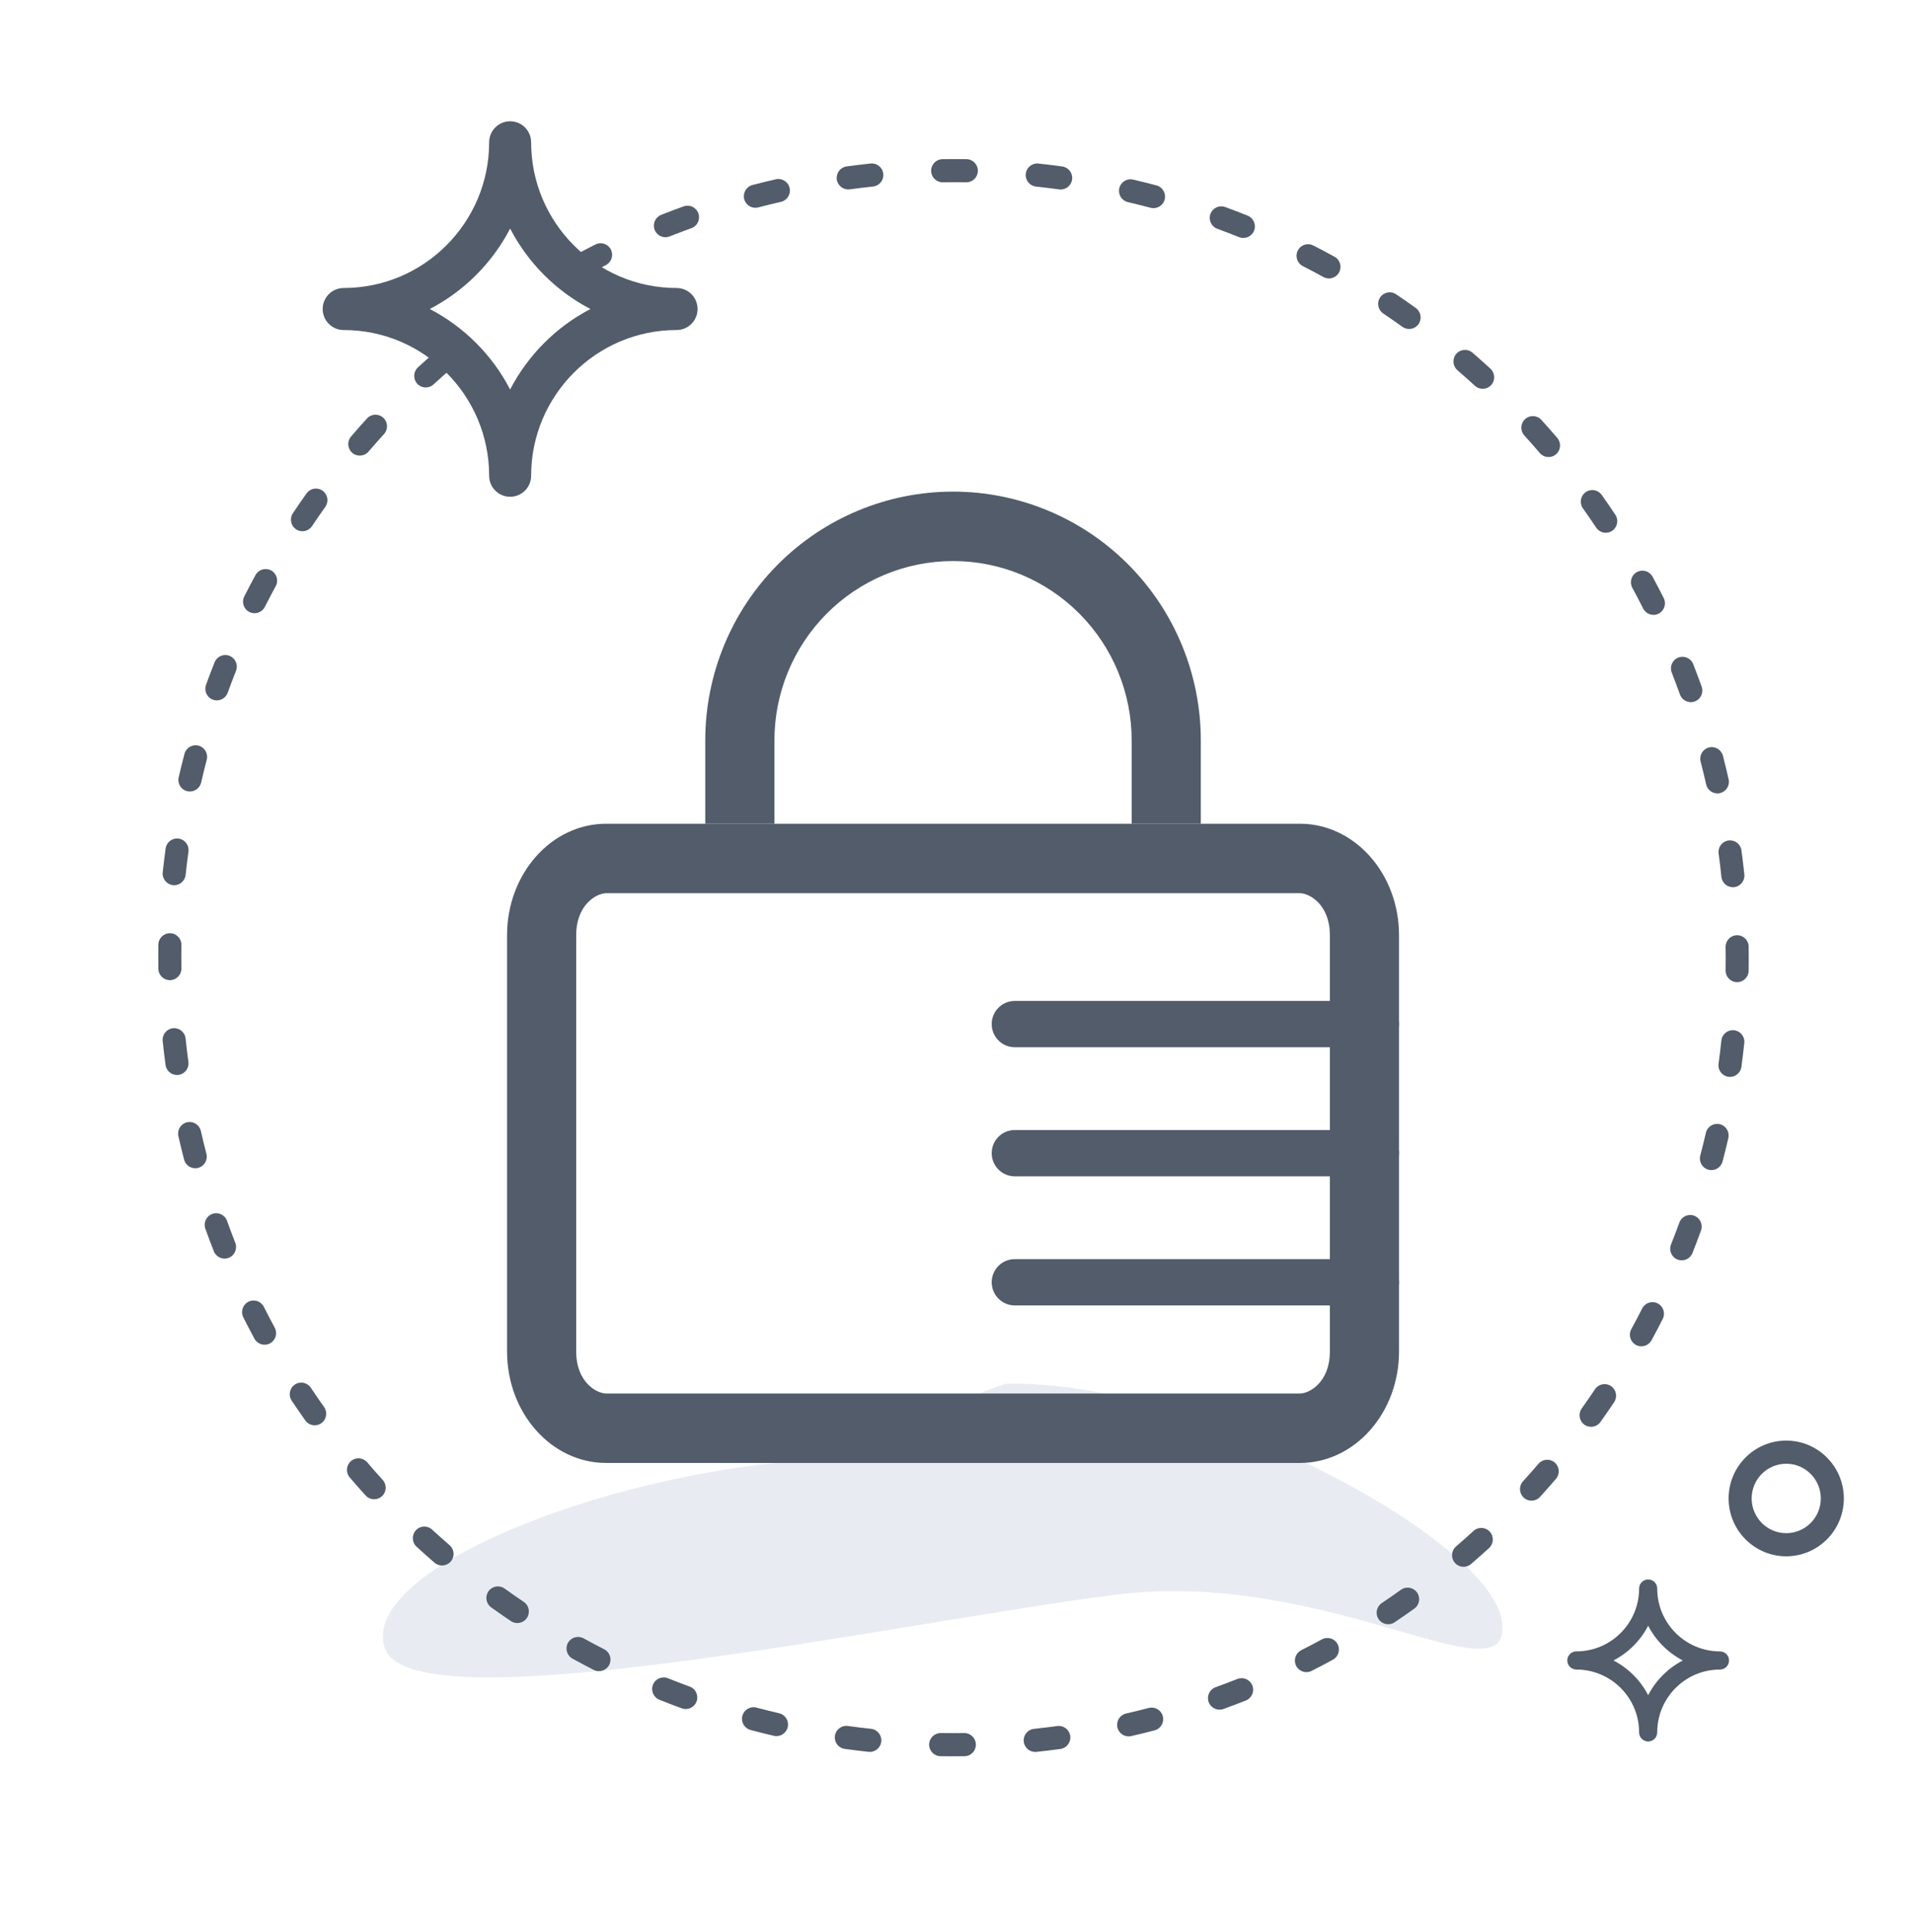 <svg width="100" height="101" viewBox="0 0 100 101" fill="none" xmlns="http://www.w3.org/2000/svg">
<g id="1K Permission Illustration">
<g id="Clip path group">
<mask id="mask0_1012_3537" style="mask-type:luminance" maskUnits="userSpaceOnUse" x="0" y="1" width="100" height="99">
<g id="clip0_1028_5270">
<path id="Vector" d="M100 1.5H0V99.51H100V1.5Z" fill="white"/>
</g>
</mask>
<g mask="url(#mask0_1012_3537)">
<g id="Group">
<path id="Vector_2" opacity="0.6" d="M58.351 83.365C69.477 81.968 79.126 89.132 78.518 84.762C77.91 80.391 62.269 72.086 52.601 72.342C52.327 72.35 41.959 76.36 41.663 76.382C31.499 77.121 18.758 82.087 20.11 86.158C21.5 90.348 47.226 84.762 58.351 83.365Z" fill="#D9E0EA"/>
<path id="Vector_3" fill-rule="evenodd" clip-rule="evenodd" d="M84.344 86.805C85.118 87.208 85.754 87.844 86.156 88.62C86.558 87.844 87.193 87.208 87.968 86.805C87.193 86.402 86.558 85.766 86.156 84.99C85.754 85.766 85.118 86.402 84.344 86.805ZM86.156 91.04C85.895 91.04 85.683 90.828 85.683 90.566C85.683 88.753 84.211 87.279 82.401 87.279C82.14 87.279 81.928 87.067 81.928 86.805C81.928 86.543 82.14 86.331 82.401 86.331C84.211 86.331 85.683 84.856 85.683 83.044C85.683 82.782 85.895 82.57 86.156 82.57C86.418 82.57 86.629 82.782 86.629 83.044C86.629 84.856 88.101 86.331 89.91 86.331C90.172 86.331 90.383 86.543 90.383 86.805C90.383 87.067 90.172 87.279 89.91 87.279C88.101 87.279 86.629 88.753 86.629 90.566C86.629 90.828 86.418 91.04 86.156 91.04Z" fill="#525C6A"/>
<path id="Vector_4" fill-rule="evenodd" clip-rule="evenodd" d="M93.373 76.52C92.377 76.52 91.566 77.334 91.566 78.335C91.566 79.336 92.377 80.15 93.373 80.15C94.37 80.15 95.181 79.336 95.181 78.335C95.181 77.334 94.37 76.52 93.373 76.52ZM93.373 81.36C91.712 81.36 90.361 80.003 90.361 78.335C90.361 76.667 91.712 75.31 93.373 75.31C95.034 75.31 96.385 76.667 96.385 78.335C96.385 80.003 95.034 81.36 93.373 81.36Z" fill="#525C6A"/>
<path id="Vector_5" fill-rule="evenodd" clip-rule="evenodd" d="M44.258 8.699C44.466 8.671 44.675 8.644 44.884 8.619C45.093 8.594 45.301 8.57 45.51 8.548C45.841 8.513 46.137 8.754 46.172 9.086C46.207 9.419 45.967 9.716 45.636 9.751C45.433 9.773 45.23 9.796 45.027 9.82C44.824 9.845 44.622 9.871 44.42 9.898C44.09 9.943 43.787 9.711 43.742 9.38C43.698 9.049 43.929 8.744 44.258 8.699ZM41.276 9.828C41.35 10.154 41.147 10.478 40.823 10.553C40.425 10.643 40.03 10.74 39.637 10.843C39.315 10.927 38.986 10.733 38.902 10.41C38.819 10.086 39.012 9.756 39.334 9.672C39.738 9.566 40.145 9.467 40.555 9.373C40.88 9.298 41.203 9.502 41.276 9.828ZM48.674 8.935C48.669 8.601 48.934 8.326 49.267 8.321C49.687 8.315 50.106 8.315 50.524 8.321C50.857 8.326 51.122 8.601 51.117 8.935C51.112 9.269 50.839 9.536 50.506 9.531C50.1 9.525 49.693 9.525 49.285 9.531C48.952 9.536 48.679 9.269 48.674 8.935ZM36.506 11.153C36.619 11.468 36.457 11.814 36.144 11.927C35.761 12.066 35.381 12.21 35.004 12.359C34.694 12.482 34.344 12.329 34.222 12.018C34.1 11.707 34.252 11.356 34.562 11.233C34.95 11.079 35.341 10.931 35.736 10.789C36.049 10.676 36.394 10.839 36.506 11.153ZM53.62 9.088C53.656 8.755 53.952 8.515 54.283 8.55C54.7 8.595 55.115 8.646 55.529 8.703C55.858 8.748 56.089 9.053 56.043 9.384C55.998 9.715 55.694 9.947 55.365 9.901C54.963 9.846 54.56 9.797 54.156 9.753C53.825 9.718 53.585 9.42 53.62 9.088ZM31.934 13.048C32.084 13.347 31.964 13.71 31.667 13.861C31.304 14.045 30.943 14.235 30.587 14.429C30.294 14.589 29.928 14.48 29.77 14.186C29.611 13.893 29.719 13.525 30.012 13.366C30.379 13.165 30.75 12.97 31.125 12.78C31.422 12.63 31.784 12.75 31.934 13.048ZM58.51 9.841C58.585 9.515 58.908 9.312 59.233 9.388C59.641 9.483 60.048 9.584 60.452 9.692C60.774 9.777 60.966 10.108 60.881 10.431C60.796 10.754 60.466 10.947 60.145 10.862C59.752 10.757 59.357 10.659 58.96 10.567C58.636 10.491 58.434 10.166 58.51 9.841ZM63.274 11.185C63.387 10.871 63.733 10.709 64.046 10.823C64.439 10.967 64.83 11.117 65.218 11.273C65.527 11.397 65.678 11.749 65.555 12.059C65.431 12.369 65.081 12.521 64.772 12.397C64.395 12.246 64.015 12.1 63.633 11.96C63.321 11.846 63.16 11.499 63.274 11.185ZM23.638 18.433C23.855 18.686 23.826 19.068 23.574 19.286C23.265 19.552 22.961 19.823 22.661 20.098C22.415 20.323 22.034 20.305 21.81 20.059C21.585 19.812 21.603 19.429 21.849 19.204C22.157 18.921 22.471 18.642 22.789 18.368C23.041 18.15 23.422 18.179 23.638 18.433ZM67.84 13.098C67.99 12.8 68.353 12.681 68.65 12.833C69.023 13.023 69.393 13.219 69.76 13.421C70.052 13.581 70.159 13.949 70 14.242C69.84 14.535 69.474 14.643 69.182 14.483C68.826 14.287 68.466 14.096 68.103 13.911C67.807 13.76 67.689 13.396 67.84 13.098ZM20.035 21.838C20.281 22.064 20.298 22.447 20.073 22.693C19.799 22.994 19.529 23.3 19.264 23.609C19.047 23.862 18.667 23.891 18.414 23.673C18.162 23.455 18.134 23.073 18.351 22.82C18.624 22.501 18.902 22.187 19.184 21.877C19.409 21.63 19.79 21.613 20.035 21.838ZM72.143 15.549C72.329 15.272 72.703 15.197 72.979 15.384C73.327 15.618 73.671 15.857 74.011 16.102C74.282 16.296 74.344 16.674 74.151 16.946C73.957 17.217 73.581 17.28 73.31 17.086C72.98 16.849 72.646 16.616 72.308 16.389C72.032 16.202 71.958 15.827 72.143 15.549ZM16.865 25.654C17.136 25.848 17.198 26.226 17.005 26.498C16.769 26.83 16.537 27.165 16.311 27.504C16.125 27.782 15.751 27.856 15.475 27.67C15.199 27.484 15.125 27.108 15.31 26.831C15.543 26.481 15.781 26.136 16.025 25.794C16.218 25.522 16.595 25.459 16.865 25.654ZM76.123 18.501C76.34 18.248 76.721 18.22 76.973 18.438C77.29 18.712 77.603 18.991 77.912 19.274C78.157 19.5 78.174 19.883 77.95 20.129C77.725 20.376 77.344 20.393 77.099 20.167C76.799 19.892 76.495 19.621 76.187 19.355C75.934 19.137 75.906 18.755 76.123 18.501ZM14.174 29.823C14.466 29.983 14.573 30.351 14.413 30.644C14.218 31.002 14.028 31.363 13.844 31.727C13.693 32.025 13.331 32.144 13.034 31.992C12.737 31.841 12.619 31.477 12.77 31.179C12.96 30.804 13.155 30.432 13.356 30.063C13.516 29.77 13.882 29.662 14.174 29.823ZM79.722 21.911C79.968 21.686 80.349 21.703 80.573 21.95C80.855 22.261 81.133 22.575 81.406 22.895C81.622 23.148 81.593 23.53 81.341 23.748C81.088 23.965 80.708 23.936 80.491 23.683C80.226 23.373 79.957 23.067 79.683 22.766C79.459 22.519 79.476 22.136 79.722 21.911ZM12 34.287C12.309 34.411 12.459 34.763 12.336 35.073C12.185 35.452 12.041 35.833 11.902 36.216C11.788 36.53 11.442 36.692 11.129 36.578C10.817 36.463 10.656 36.116 10.769 35.802C10.913 35.407 11.062 35.014 11.217 34.625C11.34 34.314 11.691 34.163 12 34.287ZM82.887 25.731C83.158 25.537 83.534 25.601 83.727 25.873C83.97 26.215 84.207 26.561 84.44 26.91C84.624 27.188 84.55 27.564 84.273 27.749C83.997 27.935 83.623 27.86 83.438 27.582C83.212 27.242 82.981 26.907 82.746 26.575C82.553 26.302 82.616 25.925 82.887 25.731ZM10.379 38.981C10.7 39.066 10.892 39.397 10.807 39.72C10.704 40.115 10.606 40.511 10.514 40.909C10.439 41.235 10.115 41.438 9.791 41.362C9.467 41.287 9.265 40.962 9.34 40.636C9.435 40.226 9.536 39.817 9.643 39.411C9.728 39.088 10.057 38.895 10.379 38.981ZM85.569 29.905C85.862 29.746 86.227 29.855 86.386 30.148C86.586 30.517 86.78 30.89 86.969 31.266C87.119 31.565 86.999 31.929 86.702 32.079C86.405 32.23 86.043 32.11 85.893 31.811C85.71 31.446 85.521 31.084 85.327 30.726C85.168 30.432 85.277 30.065 85.569 29.905ZM9.337 43.839C9.666 43.884 9.897 44.19 9.851 44.521C9.796 44.924 9.747 45.329 9.704 45.735C9.669 46.067 9.372 46.308 9.041 46.273C8.71 46.237 8.471 45.939 8.506 45.607C8.55 45.188 8.601 44.771 8.658 44.356C8.703 44.025 9.007 43.794 9.337 43.839ZM87.728 34.377C88.037 34.255 88.387 34.407 88.51 34.718C88.663 35.108 88.81 35.501 88.952 35.897C89.065 36.212 88.902 36.558 88.589 36.671C88.276 36.784 87.931 36.621 87.818 36.307C87.681 35.922 87.537 35.541 87.389 35.162C87.267 34.851 87.418 34.5 87.728 34.377ZM8.889 48.786C9.222 48.791 9.488 49.066 9.483 49.4C9.476 49.808 9.476 50.217 9.483 50.626C9.488 50.961 9.222 51.235 8.889 51.24C8.557 51.246 8.283 50.979 8.278 50.645C8.272 50.223 8.272 49.802 8.278 49.382C8.283 49.048 8.557 48.781 8.889 48.786ZM89.33 39.077C89.652 38.993 89.981 39.187 90.064 39.511C90.169 39.917 90.269 40.326 90.362 40.737C90.436 41.063 90.233 41.387 89.909 41.462C89.584 41.536 89.261 41.332 89.187 41.006C89.097 40.606 89 40.209 88.898 39.815C88.814 39.492 89.008 39.161 89.33 39.077ZM9.04 53.753C9.371 53.718 9.667 53.959 9.702 54.291C9.723 54.495 9.746 54.698 9.77 54.902C9.795 55.106 9.821 55.309 9.848 55.512C9.893 55.843 9.662 56.148 9.332 56.193C9.002 56.238 8.699 56.006 8.654 55.675C8.626 55.466 8.599 55.257 8.574 55.047C8.549 54.837 8.526 54.627 8.504 54.418C8.469 54.086 8.709 53.788 9.04 53.753ZM90.355 43.938C90.685 43.893 90.988 44.126 91.033 44.456C91.061 44.665 91.088 44.875 91.113 45.084C91.138 45.294 91.161 45.504 91.183 45.713C91.218 46.046 90.978 46.343 90.647 46.378C90.316 46.413 90.02 46.172 89.985 45.84C89.964 45.636 89.941 45.433 89.917 45.229C89.892 45.025 89.866 44.822 89.839 44.619C89.794 44.288 90.025 43.983 90.355 43.938ZM9.778 58.669C10.103 58.595 10.426 58.799 10.5 59.125C10.59 59.525 10.687 59.922 10.789 60.316C10.873 60.639 10.679 60.97 10.357 61.054C10.035 61.138 9.707 60.944 9.623 60.62C9.518 60.214 9.418 59.805 9.325 59.394C9.251 59.068 9.454 58.744 9.778 58.669ZM90.798 48.891C91.13 48.886 91.404 49.152 91.409 49.486C91.415 49.908 91.415 50.329 91.409 50.749C91.404 51.083 91.13 51.35 90.798 51.345C90.465 51.34 90.199 51.065 90.204 50.731C90.21 50.323 90.21 49.914 90.204 49.505C90.2 49.171 90.465 48.896 90.798 48.891ZM11.098 63.46C11.411 63.347 11.756 63.51 11.869 63.825C12.006 64.209 12.15 64.59 12.298 64.969C12.42 65.28 12.268 65.631 11.959 65.754C11.649 65.876 11.3 65.724 11.178 65.413C11.024 65.023 10.877 64.63 10.735 64.234C10.622 63.92 10.785 63.573 11.098 63.46ZM90.646 53.859C90.977 53.894 91.216 54.192 91.181 54.524C91.137 54.943 91.086 55.36 91.029 55.775C90.984 56.106 90.68 56.337 90.35 56.292C90.021 56.246 89.79 55.941 89.836 55.61C89.891 55.207 89.94 54.802 89.983 54.396C90.018 54.064 90.315 53.823 90.646 53.859ZM12.985 68.052C13.282 67.902 13.644 68.022 13.794 68.32C13.977 68.685 14.166 69.047 14.36 69.405C14.518 69.699 14.41 70.066 14.118 70.226C13.825 70.385 13.46 70.276 13.301 69.983C13.101 69.614 12.907 69.241 12.718 68.865C12.568 68.566 12.688 68.203 12.985 68.052ZM89.896 58.769C90.22 58.844 90.422 59.169 90.347 59.495C90.252 59.905 90.151 60.314 90.044 60.72C89.96 61.043 89.63 61.236 89.308 61.15C88.987 61.065 88.795 60.734 88.88 60.411C88.983 60.017 89.081 59.62 89.173 59.222C89.248 58.896 89.572 58.694 89.896 58.769ZM15.414 72.382C15.691 72.196 16.064 72.271 16.249 72.549C16.475 72.889 16.706 73.225 16.941 73.556C17.134 73.829 17.071 74.206 16.8 74.4C16.529 74.594 16.153 74.531 15.96 74.258C15.717 73.916 15.48 73.571 15.247 73.221C15.062 72.943 15.137 72.567 15.414 72.382ZM88.558 63.553C88.87 63.668 89.031 64.015 88.918 64.329C88.774 64.724 88.625 65.117 88.47 65.507C88.347 65.817 87.996 65.968 87.687 65.844C87.378 65.72 87.228 65.368 87.351 65.058C87.501 64.68 87.646 64.298 87.786 63.915C87.9 63.601 88.245 63.439 88.558 63.553ZM18.346 76.383C18.599 76.166 18.979 76.195 19.196 76.448C19.461 76.758 19.73 77.064 20.004 77.365C20.228 77.612 20.211 77.995 19.965 78.22C19.719 78.445 19.338 78.428 19.114 78.181C18.832 77.871 18.555 77.556 18.282 77.237C18.065 76.983 18.094 76.601 18.346 76.383ZM86.653 68.139C86.95 68.29 87.068 68.654 86.917 68.952C86.727 69.327 86.532 69.699 86.331 70.068C86.171 70.361 85.805 70.469 85.514 70.308C85.222 70.148 85.114 69.781 85.274 69.487C85.469 69.129 85.659 68.768 85.843 68.404C85.994 68.106 86.357 67.987 86.653 68.139ZM21.737 80.002C21.962 79.755 22.343 79.738 22.588 79.964C22.888 80.239 23.192 80.51 23.5 80.777C23.753 80.995 23.781 81.376 23.564 81.63C23.347 81.883 22.966 81.912 22.714 81.694C22.397 81.419 22.084 81.14 21.775 80.857C21.53 80.631 21.513 80.248 21.737 80.002ZM84.212 72.461C84.489 72.647 84.562 73.023 84.377 73.301C84.144 73.65 83.906 73.995 83.662 74.337C83.469 74.609 83.092 74.672 82.822 74.478C82.551 74.283 82.489 73.905 82.682 73.633C82.918 73.301 83.15 72.966 83.376 72.627C83.562 72.349 83.936 72.275 84.212 72.461ZM25.536 83.186C25.73 82.914 26.106 82.851 26.377 83.045C26.707 83.283 27.041 83.515 27.379 83.742C27.655 83.928 27.729 84.304 27.544 84.582C27.358 84.859 26.984 84.933 26.708 84.748C26.36 84.513 26.016 84.274 25.676 84.03C25.405 83.835 25.343 83.457 25.536 83.186ZM81.273 76.458C81.525 76.676 81.553 77.058 81.336 77.311C81.063 77.63 80.785 77.944 80.503 78.254C80.278 78.501 79.897 78.518 79.652 78.293C79.406 78.067 79.389 77.684 79.614 77.438C79.888 77.137 80.158 76.831 80.423 76.522C80.64 76.269 81.02 76.24 81.273 76.458ZM29.687 85.889C29.847 85.596 30.213 85.488 30.505 85.648C30.861 85.844 31.221 86.035 31.584 86.22C31.88 86.371 31.998 86.736 31.848 87.033C31.697 87.331 31.334 87.45 31.038 87.299C30.664 87.108 30.294 86.912 29.927 86.71C29.635 86.55 29.528 86.182 29.687 85.889ZM77.877 80.072C78.102 80.319 78.084 80.702 77.839 80.927C77.529 81.21 77.216 81.489 76.898 81.763C76.646 81.981 76.266 81.952 76.049 81.698C75.832 81.445 75.861 81.063 76.113 80.845C76.422 80.579 76.726 80.308 77.026 80.033C77.272 79.808 77.653 79.826 77.877 80.072ZM34.133 88.072C34.256 87.762 34.606 87.611 34.915 87.734C35.292 87.885 35.672 88.031 36.054 88.171C36.366 88.285 36.527 88.632 36.414 88.946C36.3 89.26 35.954 89.422 35.641 89.308C35.248 89.164 34.857 89.014 34.469 88.858C34.16 88.734 34.009 88.382 34.133 88.072ZM74.074 83.251C74.267 83.523 74.204 83.901 73.933 84.095C73.592 84.338 73.248 84.577 72.9 84.811C72.623 84.996 72.249 84.921 72.064 84.643C71.879 84.365 71.954 83.99 72.231 83.804C72.569 83.578 72.903 83.346 73.234 83.109C73.505 82.915 73.881 82.979 74.074 83.251ZM38.806 89.7C38.891 89.377 39.221 89.184 39.542 89.269C39.935 89.374 40.33 89.472 40.727 89.564C41.051 89.64 41.253 89.965 41.177 90.29C41.102 90.616 40.779 90.819 40.455 90.743C40.046 90.648 39.639 90.547 39.235 90.439C38.913 90.354 38.721 90.023 38.806 89.7ZM69.917 85.945C70.076 86.238 69.968 86.606 69.675 86.765C69.308 86.966 68.937 87.161 68.562 87.35C68.265 87.501 67.903 87.381 67.753 87.083C67.603 86.784 67.723 86.421 68.02 86.27C68.383 86.086 68.744 85.897 69.1 85.702C69.393 85.542 69.759 85.651 69.917 85.945ZM43.644 90.747C43.689 90.416 43.993 90.184 44.322 90.23C44.724 90.285 45.127 90.334 45.532 90.378C45.862 90.413 46.102 90.711 46.067 91.043C46.032 91.376 45.735 91.616 45.404 91.581C44.987 91.536 44.572 91.486 44.158 91.428C43.829 91.383 43.598 91.078 43.644 90.747ZM65.465 88.113C65.587 88.424 65.435 88.775 65.125 88.898C64.737 89.052 64.346 89.2 63.951 89.342C63.638 89.455 63.293 89.292 63.181 88.978C63.068 88.663 63.23 88.317 63.544 88.204C63.926 88.065 64.306 87.921 64.683 87.772C64.993 87.65 65.343 87.802 65.465 88.113ZM48.57 91.196C48.575 90.862 48.849 90.595 49.181 90.6C49.587 90.606 49.994 90.606 50.402 90.6C50.735 90.595 51.008 90.862 51.013 91.196C51.019 91.53 50.753 91.805 50.42 91.81C50 91.816 49.581 91.816 49.163 91.81C48.83 91.805 48.565 91.53 48.57 91.196ZM60.785 89.721C60.868 90.045 60.675 90.375 60.353 90.459C59.949 90.565 59.542 90.665 59.132 90.758C58.807 90.833 58.485 90.629 58.411 90.303C58.337 89.977 58.54 89.653 58.864 89.579C59.262 89.487 59.657 89.391 60.05 89.288C60.372 89.204 60.701 89.398 60.785 89.721ZM53.515 91.045C53.48 90.712 53.72 90.415 54.051 90.38C54.254 90.358 54.457 90.335 54.66 90.311C54.863 90.287 55.065 90.26 55.267 90.233C55.597 90.188 55.9 90.42 55.945 90.751C55.989 91.082 55.758 91.387 55.428 91.432C55.221 91.46 55.012 91.487 54.803 91.512C54.594 91.537 54.386 91.561 54.177 91.583C53.846 91.618 53.55 91.377 53.515 91.045Z" fill="#525C6A"/>
<path id="Vector_6" fill-rule="evenodd" clip-rule="evenodd" d="M67.952 46.694H31.687C31.197 46.694 30.12 47.279 30.12 48.893V70.651C30.12 72.265 31.197 72.85 31.687 72.85H67.952C68.441 72.85 69.518 72.265 69.518 70.651V48.893C69.518 47.279 68.441 46.694 67.952 46.694ZM31.687 43.063H67.952C70.813 43.063 73.132 45.673 73.132 48.893V70.651C73.132 73.871 70.813 76.48 67.952 76.48H31.687C28.825 76.48 26.506 73.871 26.506 70.651V48.893C26.506 45.673 28.825 43.063 31.687 43.063Z" fill="#525C6A"/>
<path id="Vector_7" fill-rule="evenodd" clip-rule="evenodd" d="M40.482 38.707V43.063H36.867V38.707C36.867 35.258 38.232 31.949 40.661 29.51C43.09 27.07 46.384 25.7 49.819 25.7C53.254 25.7 56.549 27.07 58.978 29.51C61.407 31.949 62.771 35.258 62.771 38.707V43.063H59.157V38.707C59.157 36.22 58.173 33.835 56.422 32.077C54.671 30.318 52.296 29.33 49.819 29.33C47.343 29.33 44.968 30.318 43.217 32.077C41.466 33.835 40.482 36.22 40.482 38.707Z" fill="#525C6A"/>
<path id="Vector_8" fill-rule="evenodd" clip-rule="evenodd" d="M51.84 53.536C51.84 52.868 52.38 52.326 53.045 52.326H71.928C72.593 52.326 73.132 52.868 73.132 53.536C73.132 54.204 72.593 54.746 71.928 54.746H53.045C52.38 54.746 51.84 54.204 51.84 53.536Z" fill="#525C6A"/>
<path id="Vector_9" fill-rule="evenodd" clip-rule="evenodd" d="M51.84 60.285C51.84 59.617 52.38 59.075 53.045 59.075H71.928C72.593 59.075 73.132 59.617 73.132 60.285C73.132 60.953 72.593 61.495 71.928 61.495H53.045C52.38 61.495 51.84 60.953 51.84 60.285Z" fill="#525C6A"/>
<path id="Vector_10" fill-rule="evenodd" clip-rule="evenodd" d="M51.84 67.034C51.84 66.365 52.38 65.824 53.045 65.824H71.928C72.593 65.824 73.132 66.365 73.132 67.034C73.132 67.702 72.593 68.244 71.928 68.244H53.045C52.38 68.244 51.84 67.702 51.84 67.034Z" fill="#525C6A"/>
<path id="Vector_11" fill-rule="evenodd" clip-rule="evenodd" d="M22.467 16.154C24.262 17.089 25.734 18.563 26.667 20.362C27.599 18.563 29.071 17.089 30.865 16.154C29.071 15.221 27.599 13.747 26.667 11.949C25.734 13.747 24.262 15.221 22.467 16.154ZM26.667 25.97C26.061 25.97 25.57 25.479 25.57 24.871C25.57 20.67 22.158 17.253 17.965 17.253C17.359 17.253 16.867 16.762 16.867 16.154C16.867 15.548 17.359 15.056 17.965 15.056C22.158 15.056 25.57 11.638 25.57 7.439C25.57 6.832 26.061 6.34 26.667 6.34C27.273 6.34 27.764 6.832 27.764 7.439C27.764 11.638 31.175 15.056 35.368 15.056C35.974 15.056 36.465 15.548 36.465 16.154C36.465 16.762 35.974 17.253 35.368 17.253C31.175 17.253 27.764 20.67 27.764 24.871C27.764 25.479 27.273 25.97 26.667 25.97Z" fill="#525C6A"/>
</g>
</g>
</g>
</g>
</svg>
